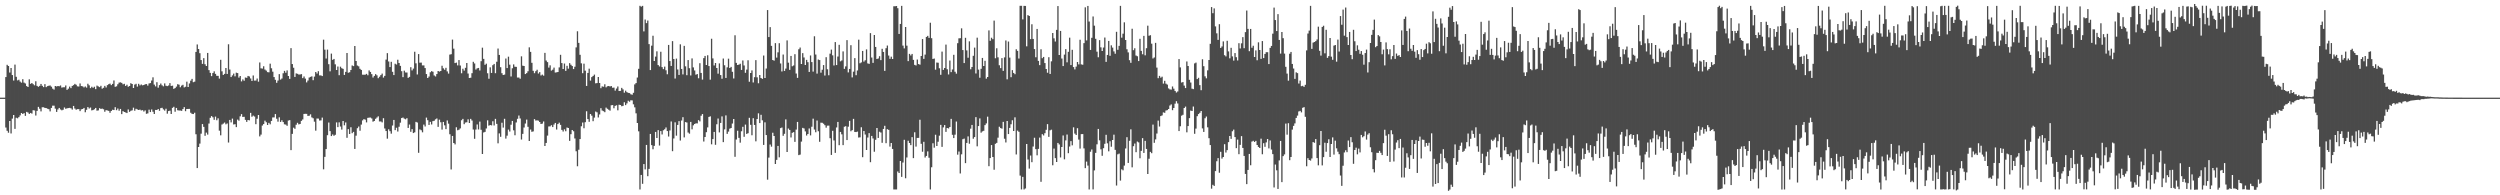 <?xml version="1.0" encoding="UTF-8"?>
<svg xmlns="http://www.w3.org/2000/svg" width="1920" height="150">
  <path d="M0 74.999h1v1.000H0zM1 74.999h1v1.000H1zM2 74.999h1v1.000H2zM3 74.999h1v1.000H3zM4 59.177h1v38.756H4zM5 49.782h1v50.693H5zM6 50.663h1v51.260H6zM7 55.710h1v37.217H7zM8 52.236h1v50.286H8zM9 57.646h1v33.464H9zM10 61.837h1v26.460H10zM11 49.617h1v49.329H11zM12 58.974h1v31.468H12zM13 61.748h1v29.134H13zM14 61.239h1v28.737H14zM15 62.694h1v25.946H15zM16 63.506h1v23.281H16zM17 60.800h1v26.738H17zM18 63.422h1v23.440H18zM19 64.082h1v24.919H19zM20 66.076h1v19.852H20zM21 66.838h1v19.597H21zM22 60.952h1v26.570H22zM23 64.385h1v22.340H23zM24 63.762h1v23.490H24zM25 64.651h1v19.995H25zM26 65.532h1v19.315H26zM27 62.418h1v26.316H27zM28 65.937h1v19.233H28zM29 66.667h1v15.411H29zM30 65.943h1v17.579H30zM31 64.464h1v21.108H31zM32 65.905h1v16.465H32zM33 66.906h1v15.492H33zM34 64.623h1v18.245H34zM35 66.931h1v16.045H35zM36 66.171h1v17.359H36zM37 65.829h1v18.020H37zM38 65.615h1v19.960H38zM39 66.579h1v16.306H39zM40 68.099h1v13.034H40zM41 68.797h1v12.367H41zM42 66.041h1v17.430H42zM43 66.422h1v19.517H43zM44 66.055h1v18.012H44zM45 66.258h1v16.630H45zM46 65.612h1v18.464H46zM47 67.260h1v17.483H47zM48 67.017h1v17.271H48zM49 67.027h1v15.528H49zM50 65.661h1v17.918H50zM51 69.025h1v14.198H51zM52 68.100h1v14.880H52zM53 66.512h1v16.317H53zM54 67.678h1v15.499H54zM55 66.021h1v18.138H55zM56 65.370h1v16.006H56zM57 64.404h1v18.942H57zM58 65.072h1v19.227H58zM59 66.298h1v17.518H59zM60 66.439h1v17.398H60zM61 64.112h1v21.256H61zM62 66.091h1v17.899H62zM63 66.279h1v17.434H63zM64 67.132h1v15.747H64zM65 66.393h1v19.813H65zM66 67.273h1v17.053H66zM67 64.333h1v17.917H67zM68 65.544h1v17.805H68zM69 67.710h1v14.862H69zM70 66.599h1v18.162H70zM71 67.425h1v17.086H71zM72 66.614h1v17.294H72zM73 68.453h1v14.443H73zM74 65.744h1v19.236H74zM75 66.364h1v18.442H75zM76 66.902h1v16.177H76zM77 65.876h1v17.790H77zM78 68.089h1v15.326H78zM79 67.444h1v16.489H79zM80 65.942h1v19.891H80zM81 67.173h1v17.391H81zM82 65.362h1v19.460H82zM83 64.667h1v20.455H83zM84 64.207h1v22.420H84zM85 65.358h1v19.863H85zM86 64.403h1v19.892H86zM87 61.809h1v22.747H87zM88 66.682h1v15.638H88zM89 66.280h1v18.360H89zM90 64.701h1v18.678H90zM91 63.421h1v21.625H91zM92 63.255h1v20.428H92zM93 63.623h1v24.029H93zM94 64.761h1v20.612H94zM95 64.379h1v21.642H95zM96 65.999h1v20.396H96zM97 65.092h1v21.723H97zM98 66.635h1v17.457H98zM99 66.071h1v19.860H99zM100 63.909h1v21.183H100zM101 64.493h1v20.255H101zM102 67.596h1v15.081H102zM103 64.981h1v20.043H103zM104 64.343h1v19.217H104zM105 66.521h1v17.526H105zM106 64.349h1v20.119H106zM107 65.587h1v18.575H107zM108 64.877h1v19.975H108zM109 65.546h1v19.013H109zM110 65.280h1v20.393H110zM111 64.724h1v20.077H111zM112 64.585h1v22.806H112zM113 65.740h1v21.344H113zM114 64.116h1v20.129H114zM115 63.775h1v22.283H115zM116 61.837h1v22.219H116zM117 59.366h1v26.426H117zM118 64.953h1v22.594H118zM119 66.373h1v18.081H119zM120 63.152h1v21.335H120zM121 67.307h1v16.418H121zM122 65.403h1v19.690H122zM123 64.176h1v18.849H123zM124 65.539h1v17.238H124zM125 66.289h1v17.736H125zM126 64.032h1v20.931H126zM127 65.847h1v17.640H127zM128 66.165h1v21.115H128zM129 65.638h1v19.661H129zM130 63.836h1v21.142H130zM131 66.006h1v21.562H131zM132 65.797h1v17.043H132zM133 68.270h1v13.751H133zM134 67.645h1v18.185H134zM135 66.498h1v16.378H135zM136 64.645h1v20.031H136zM137 65.023h1v19.889H137zM138 67.011h1v17.854H138zM139 65.742h1v19.425H139zM140 65.141h1v18.625H140zM141 67.107h1v15.166H141zM142 66.587h1v18.831H142zM143 62.735h1v20.975H143zM144 66.832h1v16.814H144zM145 64.111h1v19.504H145zM146 61.965h1v24.598H146zM147 60.565h1v26.907H147zM148 63.138h1v24.479H148zM149 62.728h1v23.835H149zM150 39.898h1v63.222H150zM151 34.133h1v94.955H151zM152 37.612h1v75.283H152zM153 40.874h1v69.387H153zM154 46.119h1v56.527H154zM155 49.032h1v46.273H155zM156 44.638h1v52.775H156zM157 49.351h1v54.966H157zM158 50.686h1v51.132H158zM159 40.643h1v62.733H159zM160 53.845h1v41.017H160zM161 55.960h1v34.527H161zM162 58.463h1v30.688H162zM163 56.122h1v33.939H163zM164 54.765h1v37.265H164zM165 56.724h1v32.846H165zM166 58.191h1v34.162H166zM167 58.270h1v32.597H167zM168 60.387h1v39.953H168zM169 45.918h1v58.007H169zM170 54.758h1v40.875H170zM171 57.555h1v37.372H171zM172 56.718h1v37.406H172zM173 52.244h1v43.250H173zM174 56.761h1v38.046H174zM175 34.001h1v75.462H175zM176 53.400h1v38.728H176zM177 59.170h1v34.815H177zM178 57.929h1v33.181H178zM179 56.548h1v39.028H179zM180 58.623h1v36.787H180zM181 55.831h1v41.810H181zM182 56.116h1v35.753H182zM183 59.608h1v33.084H183zM184 58.389h1v30.937H184zM185 62.530h1v25.121H185zM186 60.969h1v28.817H186zM187 61.989h1v27.733H187zM188 59.550h1v32.502H188zM189 59.768h1v33.849H189zM190 58.299h1v33.865H190zM191 58.738h1v33.680H191zM192 60.275h1v26.384H192zM193 62.149h1v27.524H193zM194 57.982h1v30.792H194zM195 61.898h1v27.615H195zM196 61.860h1v33.531H196zM197 60.330h1v30.838H197zM198 62.697h1v25.636H198zM199 47.985h1v56.788H199zM200 52.494h1v50.865H200zM201 52.710h1v43.717H201zM202 50.909h1v44.397H202zM203 53.384h1v39.280H203zM204 54.219h1v39.684H204zM205 55.387h1v40.633H205zM206 55.545h1v38.842H206zM207 48.874h1v46.613H207zM208 52.414h1v40.450H208zM209 55.040h1v35.185H209zM210 59.174h1v30.986H210zM211 61.280h1v26.316H211zM212 63.593h1v27.612H212zM213 61.828h1v31.608H213zM214 56.915h1v33.179H214zM215 61.112h1v32.517H215zM216 60.338h1v32.039H216zM217 56.262h1v37.471H217zM218 54.446h1v41.017H218zM219 55.847h1v39.822H219zM220 54.086h1v42.542H220zM221 58.346h1v34.246H221zM222 60.565h1v31.720H222zM223 36.950h1v78.360H223zM224 49.225h1v53.562H224zM225 52.040h1v46.013H225zM226 59.110h1v39.809H226zM227 56.387h1v39.409H227zM228 56.694h1v37.616H228zM229 57.215h1v38.327H229zM230 57.192h1v37.992H230zM231 56.935h1v35.879H231zM232 60.007h1v31.751H232zM233 58.707h1v28.800H233zM234 60.351h1v27.065H234zM235 63.264h1v24.185H235zM236 61.874h1v27.156H236zM237 59.534h1v29.351H237zM238 59.013h1v28.769H238zM239 58.636h1v31.526H239zM240 61.601h1v29.249H240zM241 58.808h1v34.646H241zM242 55.285h1v45.078H242zM243 56.448h1v34.586H243zM244 54.673h1v36.434H244zM245 57.928h1v34.630H245zM246 57.896h1v34.578H246zM247 58.441h1v31.898H247zM248 30.490h1v99.580H248zM249 38.148h1v82.327H249zM250 44.942h1v69.545H250zM251 38.084h1v65.763H251zM252 49.296h1v44.819H252zM253 54.795h1v45.900H253zM254 41.158h1v63.361H254zM255 45.991h1v57.291H255zM256 45.260h1v59.046H256zM257 49.412h1v54.123H257zM258 53.774h1v40.224H258zM259 51.074h1v46.567H259zM260 57.751h1v36.226H260zM261 51.202h1v46.000H261zM262 52.385h1v47.144H262zM263 52.910h1v40.011H263zM264 57.560h1v38.699H264zM265 55.175h1v38.876H265zM266 40.714h1v65.120H266zM267 55.880h1v43.285H267zM268 55.518h1v47.417H268zM269 53.735h1v44.016H269zM270 50.260h1v52.019H270zM271 50.797h1v50.458H271zM272 35.313h1v79.056H272zM273 46.823h1v57.365H273zM274 50.330h1v48.142H274zM275 50.967h1v46.212H275zM276 52.857h1v47.565H276zM277 53.701h1v42.009H277zM278 57.328h1v35.127H278zM279 57.392h1v34.097H279zM280 57.367h1v34.547H280zM281 56.727h1v37.261H281zM282 57.781h1v32.744H282zM283 54.063h1v36.261H283zM284 55.254h1v35.030H284zM285 56.915h1v34.055H285zM286 59.531h1v33.887H286zM287 58.279h1v34.603H287zM288 56.955h1v34.293H288zM289 57.846h1v32.399H289zM290 60.038h1v29.327H290zM291 58.918h1v34.361H291zM292 57.724h1v35.577H292zM293 56.525h1v37.467H293zM294 59.622h1v31.141H294zM295 58.285h1v40.382H295zM296 45.769h1v54.865H296zM297 40.816h1v65.686H297zM298 47.223h1v52.128H298zM299 51.515h1v49.225H299zM300 47.440h1v55.213H300zM301 55.161h1v41.227H301zM302 57.672h1v34.417H302zM303 48.926h1v51.010H303zM304 49.556h1v48.555H304zM305 45.862h1v55.136H305zM306 48.395h1v48.912H306zM307 50.562h1v43.670H307zM308 54.680h1v35.980H308zM309 59.213h1v31.066H309zM310 54.271h1v36.852H310zM311 55.637h1v35.999H311zM312 55.713h1v35.081H312zM313 59.795h1v38.446H313zM314 59.031h1v36.626H314zM315 51.604h1v49.624H315zM316 54.061h1v45.099H316zM317 52.684h1v49.528H317zM318 39.739h1v61.916H318zM319 48.644h1v44.936H319zM320 57.204h1v36.917H320zM321 41.528h1v75.818H321zM322 48.143h1v51.241H322zM323 48.070h1v51.973H323zM324 50.209h1v51.402H324zM325 50.241h1v45.469H325zM326 52.254h1v44.871H326zM327 56.886h1v33.409H327zM328 59.901h1v32.393H328zM329 58.792h1v37.146H329zM330 55.514h1v38.085H330zM331 54.618h1v40.977H331zM332 55.114h1v37.916H332zM333 57.947h1v34.796H333zM334 58.749h1v32.899H334zM335 56.861h1v34.112H335zM336 54.551h1v42.880H336zM337 54.975h1v36.947H337zM338 54.540h1v39.338H338zM339 50.490h1v49.061H339zM340 52.473h1v41.153H340zM341 53.568h1v42.686H341zM342 52.052h1v47.103H342zM343 54.816h1v37.711H343zM344 56.523h1v38.438H344zM345 41.911h1v61.224H345zM346 41.649h1v88.502H346zM347 30.437h1v73.981H347zM348 37.357h1v72.490H348zM349 48.414h1v62.499H349zM350 48.066h1v49.655H350zM351 50.250h1v49.799H351zM352 46.133h1v53.500H352zM353 50.324h1v48.292H353zM354 56.246h1v36.111H354zM355 52.792h1v38.477H355zM356 54.201h1v41.197H356zM357 52.049h1v42.077H357zM358 48.362h1v45.514H358zM359 56.490h1v35.158H359zM360 59.919h1v34.522H360zM361 59.689h1v31.579H361zM362 56.235h1v36.328H362zM363 47.465h1v52.029H363zM364 48.737h1v57.859H364zM365 53.421h1v46.072H365zM366 52.472h1v43.141H366zM367 52.153h1v47.282H367zM368 54.103h1v39.311H368zM369 46.981h1v52.681H369zM370 36.597h1v81.667H370zM371 45.233h1v56.525H371zM372 49.755h1v51.529H372zM373 48.890h1v49.787H373zM374 56.261h1v36.134H374zM375 60.474h1v36.041H375zM376 51.697h1v44.294H376zM377 56.020h1v40.270H377zM378 50.059h1v43.086H378zM379 49.089h1v47.264H379zM380 56.229h1v35.077H380zM381 47.431h1v47.703H381zM382 37.257h1v72.833H382zM383 42.209h1v60.261H383zM384 51.586h1v53.500H384zM385 56.237h1v38.008H385zM386 57.605h1v40.375H386zM387 57.306h1v33.947H387zM388 44.958h1v61.468H388zM389 52.261h1v51.928H389zM390 43.535h1v56.000H390zM391 49.676h1v51.325H391zM392 58.739h1v37.031H392zM393 52.449h1v40.440H393zM394 49.437h1v50.667H394zM395 51.231h1v52.676H395zM396 51.370h1v42.709H396zM397 59.555h1v31.688H397zM398 59.532h1v29.214H398zM399 60.471h1v30.519H399zM400 43.259h1v63.894H400zM401 50.432h1v52.384H401zM402 50.671h1v47.254H402zM403 56.859h1v38.023H403zM404 56.176h1v35.671H404zM405 54.747h1v42.651H405zM406 36.372h1v71.923H406zM407 39.836h1v59.627H407zM408 48.221h1v53.009H408zM409 54.380h1v46.521H409zM410 56.238h1v35.262H410zM411 54.660h1v37.905H411zM412 53.540h1v38.856H412zM413 56.462h1v36.211H413zM414 55.391h1v38.303H414zM415 57.972h1v37.265H415zM416 57.277h1v37.651H416zM417 58.121h1v35.141H417zM418 40.599h1v71.535H418zM419 46.502h1v63.295H419zM420 47.743h1v56.406H420zM421 51.904h1v45.239H421zM422 50.190h1v46.830H422zM423 54.201h1v41.941H423zM424 53.522h1v44.044H424zM425 51.900h1v43.752H425zM426 55.701h1v38.694H426zM427 55.536h1v43.953H427zM428 55.277h1v39.993H428zM429 51.763h1v42.446H429zM430 42.103h1v53.813H430zM431 48.447h1v51.295H431zM432 52.980h1v48.037H432zM433 48.801h1v50.544H433zM434 54.419h1v46.393H434zM435 50.522h1v47.444H435zM436 52.714h1v45.593H436zM437 48.466h1v59.706H437zM438 49.705h1v53.348H438zM439 50.735h1v49.103H439zM440 53.025h1v47.784H440zM441 51.266h1v55.065H441zM442 36.425h1v79.726H442zM443 24.010h1v103.695H443zM444 32.926h1v82.082H444zM445 42.112h1v64.687H445zM446 48.614h1v48.362H446zM447 56.231h1v37.874H447zM448 48.881h1v49.631H448zM449 54.264h1v39.579H449zM450 65.995h1v19.443H450zM451 56.013h1v35.425H451zM452 52.720h1v40.847H452zM453 61.891h1v25.685H453zM454 59.215h1v29.617H454zM455 58.313h1v34.776H455zM456 57.303h1v33.016H456zM457 64.000h1v21.671H457zM458 63.784h1v22.478H458zM459 59.161h1v31.075H459zM460 63.743h1v24.182H460zM461 67.731h1v15.351H461zM462 66.365h1v18.504H462zM463 66.603h1v18.798H463zM464 64.698h1v21.469H464zM465 67.060h1v15.586H465zM466 66.246h1v17.331H466zM467 66.051h1v18.210H467zM468 66.415h1v18.553H468zM469 66.092h1v14.776H469zM470 67.372h1v13.297H470zM471 67.281h1v15.889H471zM472 69.574h1v11.733H472zM473 68.004h1v12.836H473zM474 66.424h1v18.319H474zM475 69.883h1v10.553H475zM476 69.785h1v10.869H476zM477 67.503h1v14.126H477zM478 68.652h1v12.630H478zM479 71.151h1v7.377H479zM480 69.610h1v11.128H480zM481 70.774h1v8.622H481zM482 71.330h1v6.013H482zM483 71.453h1v6.676H483zM484 72.383h1v4.643H484zM485 72.760h1v4.366H485zM486 71.280h1v8.871H486zM487 64.808h1v17.646H487zM488 63.801h1v23.226H488zM489 59.550h1v34.927H489zM490 52.845h1v48.033H490zM491 4.480h1v141.040H491zM492 5.136h1v129.217H492zM493 4.507h1v136.671H493zM494 24.094h1v101.903H494zM495 15.015h1v115.058H495zM496 17.779h1v93.527H496zM497 15.763h1v119.536H497zM498 33.879h1v95.829H498zM499 53.828h1v49.048H499zM500 35.072h1v76.402H500zM501 27.431h1v87.183H501zM502 46.863h1v65.182H502zM503 43.452h1v57.872H503zM504 39.443h1v66.521H504zM505 49.957h1v49.977H505zM506 51.022h1v60.727H506zM507 39.720h1v60.916H507zM508 51.548h1v51.738H508zM509 53.095h1v46.927H509zM510 51.126h1v48.156H510zM511 53.982h1v43.926H511zM512 57.020h1v43.661H512zM513 34.526h1v70.330H513zM514 46.913h1v53.280H514zM515 50.662h1v42.608H515zM516 31.572h1v84.564H516zM517 45.333h1v61.001H517zM518 60.315h1v33.635H518zM519 45.000h1v59.191H519zM520 53.334h1v42.625H520zM521 57.563h1v35.465H521zM522 34.051h1v73.875H522zM523 52.958h1v39.607H523zM524 57.148h1v32.845H524zM525 35.210h1v70.324H525zM526 50.940h1v42.806H526zM527 57.763h1v36.318H527zM528 46.116h1v55.674H528zM529 52.397h1v50.257H529zM530 57.937h1v35.683H530zM531 44.825h1v54.524H531zM532 51.786h1v44.490H532zM533 54.095h1v41.139H533zM534 57.332h1v37.394H534zM535 56.866h1v37.900H535zM536 60.095h1v32.167H536zM537 48.555h1v44.675H537zM538 56.037h1v32.845H538zM539 61.110h1v26.509H539zM540 44.661h1v64.063H540zM541 42.950h1v62.256H541zM542 49.900h1v51.638H542zM543 42.439h1v55.379H543zM544 50.764h1v39.046H544zM545 61.174h1v28.161H545zM546 29.723h1v81.149H546zM547 44.873h1v61.945H547zM548 50.281h1v51.065H548zM549 48.361h1v62.846H549zM550 52.206h1v43.254H550zM551 56.559h1v34.471H551zM552 48.670h1v53.000H552zM553 57.643h1v36.752H553zM554 60.447h1v28.955H554zM555 44.967h1v64.207H555zM556 50.135h1v49.239H556zM557 59.842h1v28.809H557zM558 51.711h1v51.109H558zM559 45.050h1v56.016H559zM560 52.226h1v46.569H560zM561 51.364h1v46.959H561zM562 55.162h1v39.719H562zM563 60.245h1v31.137H563zM564 27.093h1v93.355H564zM565 48.291h1v58.862H565zM566 49.915h1v50.513H566zM567 49.626h1v56.234H567zM568 48.962h1v60.621H568zM569 53.728h1v47.102H569zM570 46.447h1v50.934H570zM571 50.292h1v54.752H571zM572 55.928h1v39.753H572zM573 53.476h1v49.395H573zM574 46.309h1v55.994H574zM575 62.778h1v27.682H575zM576 56.060h1v39.767H576zM577 54.070h1v49.826H577zM578 63.328h1v27.460H578zM579 59.273h1v36.672H579zM580 46.201h1v62.341H580zM581 59.395h1v32.035H581zM582 63.925h1v23.131H582zM583 57.613h1v36.896H583zM584 59.900h1v28.257H584zM585 60.592h1v31.819H585zM586 42.648h1v68.651H586zM587 59.923h1v34.039H587zM588 52.637h1v51.095H588zM589 7.724h1v130.267H589zM590 28.461h1v92.567H590zM591 20.854h1v90.150H591zM592 35.210h1v77.408H592zM593 46.093h1v55.854H593zM594 46.587h1v57.880H594zM595 33.104h1v92.868H595zM596 44.214h1v78.573H596zM597 40.175h1v71.910H597zM598 33.198h1v87.626H598zM599 48.751h1v49.679H599zM600 54.894h1v43.067H600zM601 41.908h1v62.380H601zM602 54.499h1v48.268H602zM603 52.694h1v39.008H603zM604 31.045h1v85.675H604zM605 48.117h1v50.582H605zM606 53.641h1v46.154H606zM607 42.942h1v62.608H607zM608 50.867h1v51.113H608zM609 50.290h1v51.191H609zM610 41.635h1v67.320H610zM611 56.451h1v43.064H611zM612 59.801h1v33.854H612zM613 37.823h1v81.298H613zM614 36.514h1v82.211H614zM615 49.136h1v59.596H615zM616 40.786h1v57.404H616zM617 44.148h1v54.536H617zM618 49.918h1v50.983H618zM619 45.973h1v58.110H619zM620 47.791h1v55.096H620zM621 55.232h1v43.451H621zM622 42.597h1v61.405H622zM623 47.676h1v49.635H623zM624 54.996h1v36.118H624zM625 27.869h1v71.623H625zM626 41.871h1v59.724H626zM627 56.543h1v36.049H627zM628 45.725h1v55.093H628zM629 46.109h1v62.806H629zM630 55.800h1v38.385H630zM631 53.532h1v40.773H631zM632 49.961h1v45.089H632zM633 57.994h1v38.181H633zM634 43.936h1v54.133H634zM635 53.206h1v43.314H635zM636 57.806h1v38.632H636zM637 41.237h1v64.925H637zM638 38.077h1v80.912H638zM639 42.506h1v57.943H639zM640 50.301h1v57.583H640zM641 32.325h1v85.095H641zM642 49.961h1v47.908H642zM643 43.431h1v50.217H643zM644 34.425h1v77.107H644zM645 47.109h1v54.211H645zM646 46.446h1v56.746H646zM647 39.478h1v71.962H647zM648 52.875h1v44.449H648zM649 50.972h1v45.926H649zM650 30.805h1v76.776H650zM651 55.592h1v41.688H651zM652 52.966h1v39.884H652zM653 34.737h1v66.052H653zM654 59.432h1v40.535H654zM655 55.027h1v36.248H655zM656 44.645h1v56.692H656zM657 57.765h1v43.637H657zM658 54.142h1v46.915H658zM659 30.467h1v75.146H659zM660 48.584h1v56.893H660zM661 47.920h1v49.832H661zM662 39.112h1v81.632H662zM663 47.314h1v53.318H663zM664 46.284h1v57.052H664zM665 37.921h1v77.282H665zM666 48.684h1v56.918H666zM667 49.068h1v53.197H667zM668 25.462h1v99.112H668zM669 44.195h1v60.226H669zM670 48.285h1v58.049H670zM671 26.855h1v89.660H671zM672 36.024h1v71.324H672zM673 45.313h1v52.975H673zM674 44.922h1v60.994H674zM675 43.171h1v57.979H675zM676 46.183h1v55.604H676zM677 37.485h1v72.171H677zM678 39.905h1v59.136H678zM679 54.420h1v42.190H679zM680 37.004h1v72.990H680zM681 34.972h1v64.234H681zM682 42.645h1v57.086H682zM683 45.144h1v67.443H683zM684 43.527h1v66.296H684zM685 45.312h1v69.070H685zM686 4.802h1v140.717H686zM687 4.791h1v140.714H687zM688 4.633h1v140.858H688zM689 6.314h1v125.391H689zM690 26.038h1v106.831H690zM691 18.382h1v105.248H691zM692 4.518h1v131.320H692zM693 35.028h1v89.807H693zM694 37.187h1v70.171H694zM695 20.732h1v116.184H695zM696 35.085h1v85.825H696zM697 46.950h1v61.123H697zM698 41.351h1v68.495H698zM699 42.583h1v68.895H699zM700 41.417h1v63.926H700zM701 45.972h1v75.472H701zM702 49.830h1v51.774H702zM703 50.254h1v62.346H703zM704 45.716h1v60.235H704zM705 49.196h1v56.668H705zM706 49.652h1v42.328H706zM707 43.025h1v67.416H707zM708 30.001h1v86.526H708zM709 45.220h1v63.667H709zM710 41.935h1v79.071H710zM711 28.350h1v91.411H711zM712 27.559h1v88.715H712zM713 29.060h1v92.104H713zM714 17.485h1v128.030H714zM715 29.319h1v99.144H715zM716 45.240h1v64.786H716zM717 44.961h1v68.470H717zM718 53.512h1v49.984H718zM719 48.024h1v64.079H719zM720 48.203h1v60.632H720zM721 52.432h1v51.756H721zM722 57.427h1v38.456H722zM723 39.607h1v73.199H723zM724 53.659h1v44.182H724zM725 52.222h1v43.824H725zM726 34.243h1v67.051H726zM727 53.179h1v45.138H727zM728 57.165h1v41.494H728zM729 46.486h1v51.070H729zM730 55.379h1v35.933H730zM731 53.367h1v50.139H731zM732 42.086h1v63.966H732zM733 55.088h1v48.354H733zM734 56.600h1v36.735H734zM735 33.182h1v85.597H735zM736 29.422h1v86.980H736zM737 29.315h1v103.906H737zM738 21.764h1v96.757H738zM739 38.475h1v68.455H739zM740 48.449h1v57.988H740zM741 29.052h1v96.225H741zM742 38.713h1v71.048H742zM743 44.346h1v60.412H743zM744 31.744h1v78.644H744zM745 53.183h1v45.650H745zM746 51.448h1v44.524H746zM747 42.841h1v63.699H747zM748 36.568h1v68.679H748zM749 56.417h1v33.538H749zM750 28.924h1v83.474H750zM751 53.473h1v43.341H751zM752 59.721h1v31.187H752zM753 52.839h1v49.068H753zM754 44.518h1v56.416H754zM755 50.706h1v49.736H755zM756 46.676h1v49.428H756zM757 60.432h1v34.322H757zM758 59.146h1v30.461H758zM759 23.349h1v104.269H759zM760 31.315h1v90.094H760zM761 28.983h1v82.441H761zM762 30.082h1v90.518H762zM763 15.811h1v114.551H763zM764 44.742h1v65.678H764zM765 37.044h1v72.689H765zM766 44.020h1v61.691H766zM767 50.106h1v47.226H767zM768 52.309h1v46.030H768zM769 44.642h1v54.156H769zM770 54.408h1v39.182H770zM771 44.060h1v62.466H771zM772 31.068h1v78.347H772zM773 60.945h1v31.982H773zM774 31.871h1v71.084H774zM775 44.245h1v53.988H775zM776 59.272h1v36.142H776zM777 53.861h1v38.478H777zM778 56.005h1v44.588H778zM779 56.994h1v33.119H779zM780 37.861h1v80.758H780zM781 39.061h1v61.257H781zM782 44.954h1v56.256H782zM783 4.471h1v130.398H783zM784 4.479h1v141.013H784zM785 14.894h1v120.954H785zM786 4.507h1v141.011H786zM787 4.578h1v140.169H787zM788 35.604h1v74.984H788zM789 11.625h1v110.888H789zM790 12.267h1v117.227H790zM791 30.076h1v89.366H791zM792 18.616h1v105.958H792zM793 29.902h1v82.649H793zM794 37.667h1v68.092H794zM795 43.967h1v70.567H795zM796 22.227h1v97.055H796zM797 46.760h1v67.584H797zM798 50.016h1v55.653H798zM799 37.846h1v101.783H799zM800 44.709h1v58.338H800zM801 43.721h1v60.327H801zM802 48.451h1v53.852H802zM803 53.008h1v46.692H803zM804 55.837h1v39.486H804zM805 43.947h1v61.149H805zM806 56.788h1v43.321H806zM807 47.106h1v52.457H807zM808 25.359h1v101.583H808zM809 29.424h1v84.690H809zM810 31.919h1v89.534H810zM811 22.961h1v101.460H811zM812 4.672h1v105.122H812zM813 42.220h1v68.737H813zM814 23.757h1v97.176H814zM815 44.975h1v67.918H815zM816 50.758h1v53.288H816zM817 41.925h1v80.425H817zM818 37.723h1v70.108H818zM819 47.894h1v55.419H819zM820 39.798h1v77.846H820zM821 28.931h1v83.596H821zM822 49.966h1v58.427H822zM823 38.226h1v73.374H823zM824 51.529h1v46.254H824zM825 53.285h1v49.336H825zM826 51.154h1v52.535H826zM827 47.640h1v50.841H827zM828 49.445h1v57.772H828zM829 30.497h1v83.625H829zM830 49.450h1v53.571H830zM831 49.725h1v53.244H831zM832 33.136h1v80.817H832zM833 5.642h1v123.495H833zM834 31.007h1v93.111H834zM835 4.558h1v122.624H835zM836 16.552h1v128.972H836zM837 38.374h1v78.153H837zM838 29.055h1v85.715H838zM839 12.629h1v132.806H839zM840 19.699h1v111.170H840zM841 29.816h1v87.580H841zM842 39.662h1v71.193H842zM843 44.003h1v55.022H843zM844 30.798h1v76.990H844zM845 36.346h1v78.359H845zM846 39.151h1v80.523H846zM847 36.516h1v77.310H847zM848 28.847h1v81.567H848zM849 47.504h1v56.017H849zM850 42.199h1v67.862H850zM851 31.459h1v84.759H851zM852 42.846h1v65.630H852zM853 34.825h1v77.868H853zM854 36.534h1v70.974H854zM855 39.480h1v63.927H855zM856 41.293h1v73.789H856zM857 24.445h1v118.032H857zM858 38.232h1v80.293H858zM859 35.203h1v82.772H859zM860 4.492h1v134.195H860zM861 28.942h1v101.127H861zM862 25.882h1v104.945H862zM863 17.163h1v110.036H863zM864 30.730h1v83.287H864zM865 37.812h1v67.574H865zM866 40.247h1v84.897H866zM867 46.216h1v61.933H867zM868 48.242h1v51.109H868zM869 22.052h1v106.452H869zM870 38.531h1v73.766H870zM871 37.091h1v73.124H871zM872 42.637h1v74.266H872zM873 43.201h1v65.473H873zM874 46.914h1v62.427H874zM875 29.800h1v91.768H875zM876 39.046h1v76.817H876zM877 41.675h1v64.428H877zM878 27.527h1v89.914H878zM879 42.476h1v65.692H879zM880 37.014h1v77.370H880zM881 19.688h1v113.950H881zM882 27.452h1v94.465H882zM883 27.048h1v89.594H883zM884 33.538h1v84.105H884zM885 44.894h1v50.777H885zM886 44.147h1v65.541H886zM887 32.909h1v74.165H887zM888 51.934h1v50.640H888zM889 60.063h1v32.575H889zM890 58.253h1v38.914H890zM891 59.668h1v29.486H891zM892 58.902h1v29.701H892zM893 64.223h1v22.102H893zM894 62.068h1v24.558H894zM895 64.257h1v20.650H895zM896 64.969h1v19.595H896zM897 67.871h1v15.835H897zM898 68.679h1v12.394H898zM899 68.794h1v11.364H899zM900 66.398h1v18.212H900zM901 68.075h1v14.845H901zM902 69.815h1v9.777H902zM903 71.059h1v6.652H903zM904 70.220h1v9.255H904zM905 45.356h1v55.313H905zM906 51.775h1v45.217H906zM907 63.374h1v25.454H907zM908 63.024h1v25.156H908zM909 65.760h1v17.167H909zM910 67.655h1v14.210H910zM911 47.202h1v54.431H911zM912 50.712h1v46.088H912zM913 61.268h1v29.447H913zM914 63.398h1v21.518H914zM915 68.113h1v17.160H915zM916 68.450h1v13.361H916zM917 48.668h1v54.079H917zM918 48.083h1v50.679H918zM919 60.720h1v28.529H919zM920 59.766h1v27.843H920zM921 65.389h1v21.232H921zM922 69.287h1v15.951H922zM923 45.501h1v53.112H923zM924 50.861h1v50.467H924zM925 58.640h1v32.182H925zM926 60.166h1v29.334H926zM927 54.009h1v43.772H927zM928 46.091h1v60.036H928zM929 33.661h1v77.775H929zM930 5.425h1v139.471H930zM931 10.154h1v131.759H931zM932 6.438h1v136.341H932zM933 20.267h1v111.137H933zM934 25.578h1v98.283H934zM935 30.628h1v90.837H935zM936 18.576h1v114.059H936zM937 36.793h1v79.788H937zM938 35.708h1v86.098H938zM939 31.781h1v88.784H939zM940 42.404h1v68.318H940zM941 43.303h1v73.819H941zM942 31.316h1v83.978H942zM943 39.465h1v69.683H943zM944 44.785h1v59.679H944zM945 36.712h1v69.951H945zM946 43.319h1v57.490H946zM947 46.547h1v52.971H947zM948 40.737h1v64.517H948zM949 43.933h1v69.859H949zM950 46.418h1v60.809H950zM951 33.165h1v85.278H951zM952 37.209h1v74.061H952zM953 33.296h1v71.232H953zM954 28.531h1v85.098H954zM955 37.014h1v82.756H955zM956 24.681h1v108.879H956zM957 8.105h1v133.313H957zM958 22.188h1v108.317H958zM959 39.310h1v78.912H959zM960 22.216h1v104.715H960zM961 36.650h1v72.111H961zM962 35.139h1v73.000H962zM963 43.786h1v65.253H963zM964 38.725h1v69.455H964zM965 46.279h1v65.065H965zM966 32.536h1v80.298H966zM967 38.397h1v75.286H967zM968 45.209h1v61.278H968zM969 31.550h1v86.924H969zM970 44.596h1v65.387H970zM971 41.409h1v71.309H971zM972 40.086h1v69.283H972zM973 40.079h1v66.676H973zM974 49.211h1v64.740H974zM975 36.761h1v71.124H975zM976 35.253h1v79.602H976zM977 25.855h1v92.515H977zM978 5.839h1v138.132H978zM979 15.398h1v110.989H979zM980 23.864h1v106.956H980zM981 10.837h1v134.255H981zM982 30.649h1v92.537H982zM983 41.146h1v67.074H983zM984 24.596h1v115.257H984zM985 29.356h1v90.555H985zM986 41.143h1v77.427H986zM987 51.287h1v43.648H987zM988 56.526h1v46.895H988zM989 61.973h1v32.649H989zM990 41.292h1v81.737H990zM991 39.862h1v80.698H991zM992 49.104h1v50.440H992zM993 52.615h1v44.048H993zM994 60.554h1v34.236H994zM995 55.557h1v35.007H995zM996 56.179h1v32.613H996zM997 64.142h1v21.457H997zM998 61.885h1v23.258H998zM999 66.211h1v20.110H999zM1000 65.897h1v16.907H1000zM1001 66.716h1v15.551H1001zM1002 65.144h1v24.541H1002zM1003 38.716h1v88.990H1003zM1004 25.747h1v95.774H1004zM1005 23.487h1v99.416H1005zM1006 4.506h1v118.837H1006zM1007 37.541h1v84.175H1007zM1008 32.725h1v76.384H1008zM1009 32.261h1v77.407H1009zM1010 31.571h1v75.244H1010zM1011 30.320h1v91.091H1011zM1012 20.481h1v106.492H1012zM1013 39.007h1v72.521H1013zM1014 42.705h1v57.890H1014zM1015 20.676h1v106.329H1015zM1016 19.742h1v100.955H1016zM1017 40.944h1v68.670H1017zM1018 22.894h1v93.655H1018zM1019 44.446h1v65.429H1019zM1020 43.091h1v63.845H1020zM1021 29.166h1v91.385H1021zM1022 43.520h1v67.049H1022zM1023 45.931h1v59.604H1023zM1024 34.998h1v83.742H1024zM1025 34.560h1v73.452H1025zM1026 47.341h1v66.570H1026zM1027 30.405h1v86.098H1027zM1028 39.595h1v78.837H1028zM1029 12.356h1v122.433H1029zM1030 18.972h1v123.754H1030zM1031 7.371h1v119.911H1031zM1032 27.404h1v89.684H1032zM1033 5.773h1v109.616H1033zM1034 28.530h1v88.366H1034zM1035 34.551h1v73.365H1035zM1036 24.545h1v88.409H1036zM1037 42.224h1v63.116H1037zM1038 45.454h1v63.806H1038zM1039 22.908h1v102.907H1039zM1040 31.691h1v83.505H1040zM1041 39.232h1v74.192H1041zM1042 34.799h1v83.723H1042zM1043 38.174h1v75.931H1043zM1044 41.321h1v75.742H1044zM1045 39.197h1v64.446H1045zM1046 42.039h1v63.442H1046zM1047 49.683h1v54.921H1047zM1048 40.778h1v60.201H1048zM1049 38.093h1v69.141H1049zM1050 55.656h1v47.737H1050zM1051 47.793h1v54.484H1051zM1052 33.013h1v80.091H1052zM1053 26.790h1v90.087H1053zM1054 22.945h1v106.926H1054zM1055 15.042h1v117.379H1055zM1056 36.245h1v86.768H1056zM1057 35.320h1v82.038H1057zM1058 26.933h1v90.539H1058zM1059 27.919h1v87.963H1059zM1060 32.231h1v85.097H1060zM1061 41.695h1v77.414H1061zM1062 38.082h1v71.827H1062zM1063 50.233h1v49.406H1063zM1064 32.576h1v71.625H1064zM1065 37.715h1v82.061H1065zM1066 41.742h1v61.323H1066zM1067 37.834h1v86.465H1067zM1068 45.583h1v54.477H1068zM1069 43.112h1v59.980H1069zM1070 34.584h1v89.417H1070zM1071 45.192h1v69.678H1071zM1072 41.090h1v68.360H1072zM1073 42.886h1v64.803H1073zM1074 42.346h1v71.423H1074zM1075 43.758h1v62.938H1075zM1076 23.322h1v112.947H1076zM1077 34.495h1v78.798H1077zM1078 14.558h1v121.727H1078zM1079 12.738h1v116.069H1079zM1080 23.803h1v93.921H1080zM1081 39.318h1v81.588H1081zM1082 21.911h1v107.813H1082zM1083 37.416h1v81.761H1083zM1084 39.008h1v68.459H1084zM1085 34.542h1v87.486H1085zM1086 39.692h1v70.912H1086zM1087 44.368h1v63.289H1087zM1088 38.511h1v94.327H1088zM1089 41.647h1v66.632H1089zM1090 45.885h1v59.043H1090zM1091 37.670h1v84.023H1091zM1092 43.807h1v63.404H1092zM1093 38.492h1v68.903H1093zM1094 37.592h1v75.081H1094zM1095 33.517h1v76.295H1095zM1096 41.027h1v70.901H1096zM1097 32.419h1v77.254H1097zM1098 33.206h1v83.024H1098zM1099 41.269h1v61.149H1099zM1100 8.779h1v134.539H1100zM1101 32.322h1v89.618H1101zM1102 14.463h1v126.852H1102zM1103 18.318h1v107.715H1103zM1104 21.162h1v119.411H1104zM1105 39.308h1v85.773H1105zM1106 14.155h1v103.916H1106zM1107 18.046h1v111.800H1107zM1108 35.149h1v79.418H1108zM1109 21.257h1v100.192H1109zM1110 40.979h1v83.180H1110zM1111 28.408h1v97.004H1111zM1112 12.894h1v133.628H1112zM1113 5.885h1v139.670H1113zM1114 7.455h1v134.365H1114zM1115 4.647h1v138.883H1115zM1116 16.915h1v104.533H1116zM1117 28.203h1v82.694H1117zM1118 16.444h1v110.164H1118zM1119 18.727h1v105.499H1119zM1120 31.226h1v83.961H1120zM1121 34.228h1v77.725H1121zM1122 39.983h1v69.517H1122zM1123 33.586h1v83.102H1123zM1124 49.470h1v66.358H1124zM1125 26.089h1v88.047H1125zM1126 49.699h1v59.474H1126zM1127 47.700h1v54.845H1127zM1128 43.224h1v69.195H1128zM1129 49.287h1v57.311H1129zM1130 46.068h1v54.201H1130zM1131 43.639h1v59.218H1131zM1132 46.079h1v59.713H1132zM1133 41.916h1v55.880H1133zM1134 38.309h1v74.019H1134zM1135 45.883h1v70.639H1135zM1136 43.040h1v59.700H1136zM1137 16.737h1v108.439H1137zM1138 34.283h1v83.795H1138zM1139 26.152h1v108.284H1139zM1140 24.855h1v107.695H1140zM1141 38.176h1v81.962H1141zM1142 31.058h1v85.545H1142zM1143 15.882h1v110.869H1143zM1144 42.156h1v72.615H1144zM1145 37.503h1v69.766H1145zM1146 42.192h1v66.163H1146zM1147 45.606h1v61.592H1147zM1148 42.697h1v62.906H1148zM1149 29.067h1v84.140H1149zM1150 42.622h1v65.814H1150zM1151 44.705h1v58.390H1151zM1152 36.425h1v84.396H1152zM1153 46.129h1v76.786H1153zM1154 46.666h1v58.665H1154zM1155 31.548h1v83.962H1155zM1156 44.003h1v68.860H1156zM1157 40.216h1v78.125H1157zM1158 32.798h1v85.680H1158zM1159 39.880h1v80.056H1159zM1160 32.893h1v84.381H1160zM1161 5.453h1v139.117H1161zM1162 20.319h1v99.980H1162zM1163 20.806h1v122.488H1163zM1164 23.654h1v91.773H1164zM1165 39.304h1v82.656H1165zM1166 35.167h1v79.796H1166zM1167 26.217h1v112.370H1167zM1168 39.868h1v84.798H1168zM1169 38.906h1v62.845H1169zM1170 55.637h1v39.945H1170zM1171 58.358h1v37.788H1171zM1172 55.523h1v36.970H1172zM1173 31.499h1v86.040H1173zM1174 47.944h1v58.000H1174zM1175 53.103h1v43.230H1175zM1176 53.975h1v41.680H1176zM1177 36.913h1v87.748H1177zM1178 38.358h1v71.574H1178zM1179 53.343h1v43.141H1179zM1180 52.846h1v48.717H1180zM1181 28.629h1v97.263H1181zM1182 36.692h1v78.433H1182zM1183 48.834h1v54.730H1183zM1184 53.876h1v47.674H1184zM1185 39.231h1v76.103H1185zM1186 37.473h1v78.344H1186zM1187 32.559h1v82.494H1187zM1188 23.252h1v99.415H1188zM1189 17.580h1v119.888H1189zM1190 35.091h1v90.228H1190zM1191 30.060h1v87.154H1191zM1192 29.837h1v85.862H1192zM1193 36.637h1v73.567H1193zM1194 22.453h1v109.044H1194zM1195 27.224h1v103.966H1195zM1196 32.236h1v82.045H1196zM1197 33.828h1v84.867H1197zM1198 26.394h1v97.243H1198zM1199 31.129h1v81.072H1199zM1200 28.661h1v87.558H1200zM1201 35.985h1v93.105H1201zM1202 44.629h1v69.308H1202zM1203 37.918h1v68.545H1203zM1204 24.421h1v103.280H1204zM1205 37.251h1v75.361H1205zM1206 32.329h1v81.331H1206zM1207 21.434h1v110.231H1207zM1208 41.480h1v62.432H1208zM1209 50.795h1v67.010H1209zM1210 24.588h1v109.435H1210zM1211 31.844h1v95.381H1211zM1212 7.077h1v126.251H1212zM1213 7.714h1v128.061H1213zM1214 30.954h1v91.596H1214zM1215 28.687h1v85.336H1215zM1216 17.910h1v104.081H1216zM1217 34.280h1v83.940H1217zM1218 33.707h1v76.330H1218zM1219 37.874h1v77.482H1219zM1220 38.541h1v78.696H1220zM1221 38.148h1v73.321H1221zM1222 28.164h1v92.565H1222zM1223 25.253h1v98.065H1223zM1224 43.392h1v68.896H1224zM1225 39.116h1v79.041H1225zM1226 50.176h1v58.165H1226zM1227 49.626h1v52.876H1227zM1228 45.958h1v75.436H1228zM1229 47.047h1v55.547H1229zM1230 52.123h1v45.113H1230zM1231 46.841h1v73.639H1231zM1232 47.905h1v57.096H1232zM1233 46.467h1v52.130H1233zM1234 26.347h1v87.742H1234zM1235 30.126h1v89.888H1235zM1236 20.186h1v119.540H1236zM1237 29.242h1v104.749H1237zM1238 18.221h1v112.147H1238zM1239 27.406h1v89.145H1239zM1240 5.476h1v123.920H1240zM1241 22.961h1v120.183H1241zM1242 27.752h1v91.276H1242zM1243 36.063h1v88.282H1243zM1244 43.665h1v59.700H1244zM1245 49.252h1v52.096H1245zM1246 37.761h1v80.446H1246zM1247 41.663h1v70.373H1247zM1248 38.158h1v66.596H1248zM1249 35.747h1v63.610H1249zM1250 44.170h1v68.051H1250zM1251 48.990h1v54.860H1251zM1252 46.452h1v56.501H1252zM1253 36.924h1v69.683H1253zM1254 42.031h1v61.635H1254zM1255 42.812h1v68.366H1255zM1256 47.549h1v65.480H1256zM1257 44.889h1v58.234H1257zM1258 19.265h1v88.541H1258zM1259 31.719h1v87.725H1259zM1260 34.656h1v95.236H1260zM1261 23.261h1v101.360H1261zM1262 11.559h1v126.372H1262zM1263 33.268h1v85.328H1263zM1264 39.543h1v77.039H1264zM1265 29.686h1v79.771H1265zM1266 33.196h1v87.780H1266zM1267 41.948h1v65.092H1267zM1268 33.091h1v76.237H1268zM1269 45.216h1v61.029H1269zM1270 48.810h1v51.518H1270zM1271 34.576h1v84.235H1271zM1272 47.387h1v56.083H1272zM1273 47.741h1v59.256H1273zM1274 37.314h1v67.433H1274zM1275 39.533h1v74.054H1275zM1276 43.738h1v65.224H1276zM1277 40.507h1v75.088H1277zM1278 44.207h1v55.763H1278zM1279 40.271h1v64.743H1279zM1280 39.103h1v75.385H1280zM1281 38.345h1v62.538H1281zM1282 51.575h1v54.390H1282zM1283 39.485h1v77.921H1283zM1284 34.282h1v93.708H1284zM1285 18.047h1v116.285H1285zM1286 17.661h1v113.944H1286zM1287 26.488h1v97.499H1287zM1288 34.036h1v83.432H1288zM1289 20.397h1v115.222H1289zM1290 15.668h1v107.447H1290zM1291 28.719h1v88.811H1291zM1292 35.168h1v73.569H1292zM1293 25.841h1v93.084H1293zM1294 17.410h1v98.993H1294zM1295 24.577h1v109.510H1295zM1296 34.114h1v87.852H1296zM1297 29.482h1v93.747H1297zM1298 25.191h1v100.189H1298zM1299 37.743h1v76.971H1299zM1300 47.970h1v64.711H1300zM1301 51.258h1v50.875H1301zM1302 48.758h1v59.043H1302zM1303 37.968h1v63.167H1303zM1304 54.705h1v42.281H1304zM1305 46.648h1v57.469H1305zM1306 47.324h1v52.375H1306zM1307 54.907h1v42.890H1307zM1308 46.103h1v56.558H1308zM1309 51.259h1v47.841H1309zM1310 47.687h1v53.351H1310zM1311 54.057h1v42.044H1311zM1312 52.991h1v44.734H1312zM1313 51.502h1v49.161H1313zM1314 47.727h1v52.081H1314zM1315 50.013h1v49.164H1315zM1316 49.197h1v51.635H1316zM1317 42.278h1v65.759H1317zM1318 24.019h1v95.568H1318zM1319 5.419h1v140.324H1319zM1320 4.424h1v141.019H1320zM1321 6.306h1v138.890H1321zM1322 5.296h1v139.389H1322zM1323 15.848h1v120.087H1323zM1324 22.029h1v119.592H1324zM1325 25.626h1v103.113H1325zM1326 6.622h1v127.238H1326zM1327 29.481h1v98.255H1327zM1328 33.386h1v100.266H1328zM1329 13.853h1v128.278H1329zM1330 23.763h1v99.219H1330zM1331 31.113h1v95.214H1331zM1332 23.760h1v103.747H1332zM1333 25.382h1v101.376H1333zM1334 23.597h1v90.905H1334zM1335 18.012h1v117.096H1335zM1336 29.070h1v85.206H1336zM1337 30.843h1v81.685H1337zM1338 31.504h1v96.814H1338zM1339 37.938h1v74.309H1339zM1340 42.755h1v71.704H1340zM1341 33.427h1v86.085H1341zM1342 33.258h1v82.720H1342zM1343 38.125h1v70.194H1343zM1344 4.493h1v134.475H1344zM1345 7.541h1v122.222H1345zM1346 19.491h1v118.115H1346zM1347 11.593h1v120.878H1347zM1348 26.866h1v102.635H1348zM1349 29.307h1v89.867H1349zM1350 24.929h1v119.800H1350zM1351 26.850h1v97.015H1351zM1352 16.911h1v113.825H1352zM1353 28.158h1v101.728H1353zM1354 35.566h1v79.459H1354zM1355 39.068h1v84.087H1355zM1356 16.675h1v119.421H1356zM1357 19.208h1v104.100H1357zM1358 28.687h1v87.165H1358zM1359 21.607h1v103.722H1359zM1360 36.513h1v89.934H1360zM1361 38.476h1v82.913H1361zM1362 22.283h1v96.528H1362zM1363 28.224h1v92.132H1363zM1364 24.514h1v97.328H1364zM1365 20.297h1v109.933H1365zM1366 34.958h1v79.881H1366zM1367 19.950h1v103.870H1367zM1368 5.484h1v140.077H1368zM1369 8.534h1v119.013H1369zM1370 4.578h1v140.939H1370zM1371 17.881h1v99.710H1371zM1372 34.930h1v83.492H1372zM1373 37.702h1v75.524H1373zM1374 22.497h1v115.391H1374zM1375 34.962h1v85.513H1375zM1376 24.954h1v103.953H1376zM1377 48.820h1v59.055H1377zM1378 50.107h1v57.840H1378zM1379 53.554h1v42.556H1379zM1380 21.557h1v118.623H1380zM1381 34.386h1v82.462H1381zM1382 43.718h1v62.832H1382zM1383 43.351h1v62.374H1383zM1384 49.118h1v46.717H1384zM1385 42.837h1v50.914H1385zM1386 57.699h1v43.957H1386zM1387 41.730h1v70.192H1387zM1388 45.328h1v66.130H1388zM1389 54.704h1v39.577H1389zM1390 54.308h1v36.077H1390zM1391 59.869h1v33.887H1391zM1392 49.022h1v54.200H1392zM1393 26.199h1v101.013H1393zM1394 20.245h1v104.110H1394zM1395 26.670h1v111.777H1395zM1396 4.535h1v130.157H1396zM1397 19.728h1v110.516H1397zM1398 21.685h1v99.106H1398zM1399 8.093h1v128.942H1399zM1400 25.973h1v98.121H1400zM1401 22.885h1v107.528H1401zM1402 26.906h1v88.479H1402zM1403 39.345h1v67.566H1403zM1404 5.099h1v107.897H1404zM1405 14.976h1v112.824H1405zM1406 32.618h1v88.802H1406zM1407 24.518h1v103.218H1407zM1408 26.477h1v104.251H1408zM1409 33.277h1v96.726H1409zM1410 33.017h1v85.161H1410zM1411 18.428h1v105.633H1411zM1412 23.231h1v104.762H1412zM1413 23.454h1v96.951H1413zM1414 22.769h1v116.443H1414zM1415 16.273h1v103.513H1415zM1416 33.594h1v95.754H1416zM1417 10.116h1v135.344H1417zM1418 22.701h1v115.470H1418zM1419 9.567h1v129.570H1419zM1420 19.153h1v119.084H1420zM1421 14.736h1v116.040H1421zM1422 16.475h1v120.982H1422zM1423 22.595h1v99.596H1423zM1424 20.069h1v105.982H1424zM1425 16.433h1v112.722H1425zM1426 27.541h1v93.219H1426zM1427 29.336h1v93.438H1427zM1428 33.217h1v81.747H1428zM1429 7.733h1v130.510H1429zM1430 32.743h1v96.746H1430zM1431 26.889h1v94.882H1431zM1432 21.659h1v98.118H1432zM1433 20.073h1v96.896H1433zM1434 40.069h1v93.126H1434zM1435 15.952h1v108.335H1435zM1436 37.234h1v82.338H1436zM1437 27.072h1v82.815H1437zM1438 25.927h1v96.441H1438zM1439 34.521h1v75.101H1439zM1440 41.003h1v66.757H1440zM1441 24.750h1v105.016H1441zM1442 25.372h1v101.552H1442zM1443 11.237h1v128.952H1443zM1444 25.675h1v119.867H1444zM1445 28.142h1v92.010H1445zM1446 18.277h1v105.643H1446zM1447 4.453h1v131.091H1447zM1448 14.740h1v123.764H1448zM1449 28.165h1v90.560H1449zM1450 22.782h1v100.376H1450zM1451 25.005h1v95.975H1451zM1452 35.124h1v75.432H1452zM1453 32.959h1v89.510H1453zM1454 20.026h1v111.047H1454zM1455 25.459h1v99.407H1455zM1456 34.351h1v83.781H1456zM1457 18.712h1v107.597H1457zM1458 36.413h1v75.256H1458zM1459 30.989h1v89.006H1459zM1460 27.224h1v90.741H1460zM1461 27.252h1v99.403H1461zM1462 31.129h1v85.163H1462zM1463 26.247h1v107.790H1463zM1464 38.479h1v78.535H1464zM1465 16.475h1v99.585H1465zM1466 11.760h1v117.967H1466zM1467 16.277h1v123.613H1467zM1468 4.645h1v134.140H1468zM1469 5.633h1v134.298H1469zM1470 27.387h1v97.732H1470zM1471 34.675h1v93.962H1471zM1472 4.773h1v140.639H1472zM1473 32.235h1v88.939H1473zM1474 35.705h1v80.333H1474zM1475 26.855h1v103.522H1475zM1476 24.927h1v94.262H1476zM1477 31.485h1v78.313H1477zM1478 10.324h1v132.584H1478zM1479 4.692h1v133.857H1479zM1480 20.784h1v110.063H1480zM1481 16.605h1v111.497H1481zM1482 31.503h1v97.288H1482zM1483 26.252h1v92.816H1483zM1484 8.925h1v129.948H1484zM1485 22.083h1v96.741H1485zM1486 17.784h1v127.653H1486zM1487 11.446h1v120.941H1487zM1488 24.125h1v113.332H1488zM1489 27.628h1v99.537H1489zM1490 4.803h1v140.692H1490zM1491 4.479h1v141.030H1491zM1492 11.564h1v133.749H1492zM1493 4.506h1v141.022H1493zM1494 11.490h1v133.950H1494zM1495 26.395h1v105.560H1495zM1496 4.464h1v141.052H1496zM1497 23.811h1v121.424H1497zM1498 13.308h1v117.215H1498zM1499 12.935h1v121.511H1499zM1500 17.660h1v127.800H1500zM1501 15.232h1v116.190H1501zM1502 5.258h1v140.972H1502zM1503 4.376h1v141.190H1503zM1504 7.095h1v133.455H1504zM1505 15.150h1v114.009H1505zM1506 16.129h1v107.598H1506zM1507 28.459h1v100.984H1507zM1508 24.258h1v107.639H1508zM1509 19.600h1v118.861H1509zM1510 15.748h1v116.670H1510zM1511 33.821h1v84.238H1511zM1512 30.419h1v83.074H1512zM1513 29.712h1v83.759H1513zM1514 29.596h1v91.189H1514zM1515 34.545h1v81.776H1515zM1516 34.904h1v83.818H1516zM1517 27.586h1v90.250H1517zM1518 43.629h1v75.466H1518zM1519 42.853h1v67.153H1519zM1520 37.255h1v79.902H1520zM1521 37.513h1v74.396H1521zM1522 34.772h1v83.942H1522zM1523 29.440h1v90.819H1523zM1524 35.104h1v88.479H1524zM1525 27.916h1v88.514H1525zM1526 4.713h1v122.750H1526zM1527 14.957h1v121.961H1527zM1528 18.122h1v118.148H1528zM1529 13.431h1v123.962H1529zM1530 18.958h1v115.923H1530zM1531 32.029h1v93.101H1531zM1532 35.178h1v78.057H1532zM1533 4.489h1v138.228H1533zM1534 24.093h1v113.006H1534zM1535 35.062h1v90.178H1535zM1536 31.067h1v82.725H1536zM1537 25.842h1v91.613H1537zM1538 27.244h1v87.013H1538zM1539 15.102h1v130.273H1539zM1540 33.789h1v88.833H1540zM1541 24.413h1v93.542H1541zM1542 36.204h1v82.322H1542zM1543 40.381h1v93.622H1543zM1544 35.752h1v83.335H1544zM1545 7.858h1v122.848H1545zM1546 32.471h1v91.110H1546zM1547 28.245h1v99.262H1547zM1548 13.838h1v107.157H1548zM1549 17.142h1v103.036H1549zM1550 32.752h1v84.874H1550zM1551 4.475h1v139.679H1551zM1552 17.005h1v109.552H1552zM1553 16.978h1v128.529H1553zM1554 23.185h1v105.166H1554zM1555 36.155h1v71.000H1555zM1556 28.364h1v87.535H1556zM1557 20.244h1v122.274H1557zM1558 39.428h1v76.207H1558zM1559 42.139h1v66.742H1559zM1560 51.788h1v46.216H1560zM1561 56.301h1v40.262H1561zM1562 54.494h1v42.958H1562zM1563 19.833h1v110.611H1563zM1564 30.782h1v106.553H1564zM1565 39.446h1v66.990H1565zM1566 44.544h1v60.119H1566zM1567 28.839h1v110.973H1567zM1568 48.438h1v55.317H1568zM1569 40.070h1v69.378H1569zM1570 44.522h1v61.635H1570zM1571 30.777h1v95.524H1571zM1572 36.334h1v79.201H1572zM1573 42.900h1v65.409H1573zM1574 49.576h1v44.989H1574zM1575 20.993h1v99.626H1575zM1576 19.220h1v106.435H1576zM1577 9.572h1v126.301H1577zM1578 4.470h1v140.973H1578zM1579 17.890h1v106.537H1579zM1580 26.158h1v105.823H1580zM1581 4.536h1v140.970H1581zM1582 21.740h1v115.605H1582zM1583 34.115h1v99.104H1583zM1584 10.265h1v121.279H1584zM1585 22.233h1v106.102H1585zM1586 21.227h1v97.929H1586zM1587 5.121h1v136.006H1587zM1588 19.802h1v115.476H1588zM1589 15.901h1v115.187H1589zM1590 23.039h1v98.278H1590zM1591 26.217h1v102.864H1591zM1592 36.742h1v78.456H1592zM1593 19.407h1v106.709H1593zM1594 19.328h1v121.869H1594zM1595 23.163h1v102.583H1595zM1596 21.428h1v115.943H1596zM1597 4.896h1v135.699H1597zM1598 30.676h1v88.136H1598zM1599 27.011h1v93.571H1599zM1600 13.309h1v132.112H1600zM1601 14.067h1v126.304H1601zM1602 13.866h1v131.588H1602zM1603 6.965h1v132.570H1603zM1604 17.527h1v112.667H1604zM1605 15.143h1v113.601H1605zM1606 32.943h1v87.641H1606zM1607 22.511h1v109.076H1607zM1608 22.557h1v119.798H1608zM1609 34.136h1v83.599H1609zM1610 25.265h1v95.823H1610zM1611 28.352h1v93.214H1611zM1612 29.258h1v103.747H1612zM1613 17.849h1v109.162H1613zM1614 34.335h1v75.321H1614zM1615 26.226h1v103.140H1615zM1616 28.600h1v90.695H1616zM1617 41.146h1v71.970H1617zM1618 25.949h1v98.622H1618zM1619 38.820h1v85.358H1619zM1620 42.709h1v78.175H1620zM1621 37.353h1v80.042H1621zM1622 45.454h1v64.017H1622zM1623 40.458h1v69.693H1623zM1624 16.488h1v128.934H1624zM1625 28.186h1v106.610H1625zM1626 9.543h1v135.486H1626zM1627 10.031h1v123.212H1627zM1628 20.163h1v116.790H1628zM1629 22.225h1v107.355H1629zM1630 13.184h1v121.225H1630zM1631 20.555h1v115.121H1631zM1632 21.589h1v111.811H1632zM1633 24.199h1v107.333H1633zM1634 29.687h1v89.636H1634zM1635 33.977h1v87.280H1635zM1636 13.163h1v126.329H1636zM1637 4.962h1v139.299H1637zM1638 4.698h1v139.236H1638zM1639 4.432h1v135.669H1639zM1640 24.818h1v117.056H1640zM1641 18.758h1v115.590H1641zM1642 4.483h1v138.926H1642zM1643 10.769h1v124.612H1643zM1644 21.842h1v102.244H1644zM1645 22.637h1v107.407H1645zM1646 25.290h1v101.651H1646zM1647 23.768h1v90.448H1647zM1648 7.035h1v137.800H1648zM1649 19.363h1v119.267H1649zM1650 15.033h1v117.487H1650zM1651 11.282h1v134.153H1651zM1652 6.171h1v128.215H1652zM1653 17.220h1v101.181H1653zM1654 4.991h1v135.957H1654zM1655 23.729h1v114.119H1655zM1656 6.162h1v125.735H1656zM1657 15.962h1v116.449H1657zM1658 28.229h1v96.465H1658zM1659 35.861h1v79.906H1659zM1660 10.240h1v133.500H1660zM1661 9.576h1v127.455H1661zM1662 7.256h1v118.508H1662zM1663 21.781h1v118.467H1663zM1664 23.110h1v111.435H1664zM1665 24.160h1v111.887H1665zM1666 24.822h1v105.854H1666zM1667 8.190h1v136.239H1667zM1668 17.693h1v112.737H1668zM1669 23.822h1v120.389H1669zM1670 12.901h1v132.144H1670zM1671 22.650h1v116.000H1671zM1672 20.567h1v122.757H1672zM1673 5.343h1v139.982H1673zM1674 13.397h1v111.995H1674zM1675 12.490h1v122.833H1675zM1676 4.504h1v135.205H1676zM1677 14.697h1v122.703H1677zM1678 16.479h1v123.722H1678zM1679 5.077h1v140.028H1679zM1680 4.885h1v135.821H1680zM1681 18.216h1v109.966H1681zM1682 5.213h1v140.360H1682zM1683 5.580h1v128.344H1683zM1684 20.049h1v118.625H1684zM1685 3.053h1v142.721H1685zM1686 4.679h1v140.922H1686zM1687 5.957h1v139.672H1687zM1688 7.325h1v129.227H1688zM1689 13.760h1v121.619H1689zM1690 27.329h1v103.424H1690zM1691 4.401h1v141.137H1691zM1692 10.120h1v132.262H1692zM1693 18.566h1v109.875H1693zM1694 4.411h1v138.247H1694zM1695 13.672h1v125.380H1695zM1696 19.608h1v103.354H1696zM1697 6.545h1v138.669H1697zM1698 8.195h1v134.262H1698zM1699 12.042h1v116.986H1699zM1700 14.465h1v116.343H1700zM1701 15.412h1v121.008H1701zM1702 22.064h1v106.639H1702zM1703 4.498h1v141.142H1703zM1704 9.868h1v134.270H1704zM1705 14.766h1v116.198H1705zM1706 4.917h1v125.588H1706zM1707 12.703h1v120.170H1707zM1708 24.809h1v100.410H1708zM1709 5.099h1v136.602H1709zM1710 4.579h1v141.086H1710zM1711 12.052h1v133.431H1711zM1712 4.550h1v140.059H1712zM1713 4.328h1v140.829H1713zM1714 21.325h1v113.093H1714zM1715 5.783h1v138.964H1715zM1716 4.654h1v140.085H1716zM1717 7.665h1v137.535H1717zM1718 4.922h1v140.907H1718zM1719 12.410h1v125.794H1719zM1720 7.453h1v133.112H1720zM1721 13.200h1v127.641H1721zM1722 4.458h1v140.928H1722zM1723 4.636h1v140.657H1723zM1724 4.514h1v137.959H1724zM1725 4.289h1v141.280H1725zM1726 11.214h1v134.507H1726zM1727 7.028h1v138.712H1727zM1728 5.167h1v135.920H1728zM1729 4.317h1v138.459H1729zM1730 13.230h1v129.842H1730zM1731 4.546h1v141.213H1731zM1732 4.730h1v141.015H1732zM1733 4.595h1v139.200H1733zM1734 8.642h1v129.177H1734zM1735 8.595h1v132.518H1735zM1736 27.548h1v112.800H1736zM1737 43.455h1v66.484H1737zM1738 43.614h1v56.806H1738zM1739 51.280h1v51.155H1739zM1740 48.998h1v58.597H1740zM1741 49.309h1v43.502H1741zM1742 58.191h1v32.244H1742zM1743 51.155h1v47.458H1743zM1744 60.438h1v27.741H1744zM1745 57.672h1v30.550H1745zM1746 62.593h1v24.433H1746zM1747 65.156h1v22.892H1747zM1748 66.323h1v19.478H1748zM1749 65.138h1v21.951H1749zM1750 65.952h1v18.528H1750zM1751 66.549h1v18.432H1751zM1752 68.897h1v16.241H1752zM1753 63.708h1v20.071H1753zM1754 69.118h1v12.052H1754zM1755 69.853h1v10.334H1755zM1756 70.273h1v9.708H1756zM1757 69.996h1v9.059H1757zM1758 71.767h1v6.012H1758zM1759 69.139h1v11.048H1759zM1760 71.403h1v7.157H1760zM1761 70.763h1v7.919H1761zM1762 72.415h1v5.269H1762zM1763 72.432h1v4.570H1763zM1764 73.710h1v2.986H1764zM1765 72.854h1v3.915H1765zM1766 73.952h1v2.032H1766zM1767 73.848h1v2.128H1767zM1768 73.971h1v2.188H1768zM1769 73.380h1v3.008H1769zM1770 74.273h1v1.306H1770zM1771 74.166h1v1.547H1771zM1772 74.617h1v1.000H1772zM1773 74.422h1v1.071H1773zM1774 74.561h1v1.000H1774zM1775 74.642h1v1.000H1775zM1776 74.113h1v1.647H1776zM1777 68.646h1v10.985H1777zM1778 62.490h1v23.953H1778zM1779 60.437h1v27.974H1779zM1780 47.886h1v51.527H1780zM1781 35.365h1v77.350H1781zM1782 19.191h1v126.296H1782zM1783 16.590h1v111.995H1783zM1784 22.171h1v122.895H1784zM1785 7.772h1v122.476H1785zM1786 38.068h1v70.508H1786zM1787 33.385h1v81.859H1787zM1788 31.290h1v85.388H1788zM1789 41.351h1v65.852H1789zM1790 33.081h1v92.312H1790zM1791 45.103h1v73.965H1791zM1792 41.851h1v74.847H1792zM1793 43.320h1v60.352H1793zM1794 42.132h1v67.019H1794zM1795 44.605h1v56.073H1795zM1796 46.695h1v65.651H1796zM1797 48.093h1v54.762H1797zM1798 42.152h1v58.637H1798zM1799 45.861h1v60.050H1799zM1800 44.666h1v65.972H1800zM1801 39.637h1v68.708H1801zM1802 46.440h1v59.404H1802zM1803 44.950h1v56.206H1803zM1804 46.160h1v62.867H1804zM1805 38.363h1v74.849H1805zM1806 37.417h1v66.793H1806zM1807 39.448h1v69.171H1807zM1808 40.699h1v69.000H1808zM1809 42.171h1v58.731H1809zM1810 42.337h1v69.925H1810zM1811 49.930h1v50.135H1811zM1812 52.817h1v53.243H1812zM1813 45.316h1v56.504H1813zM1814 43.867h1v61.007H1814zM1815 47.031h1v54.236H1815zM1816 43.027h1v66.686H1816zM1817 51.009h1v56.169H1817zM1818 45.227h1v56.519H1818zM1819 39.852h1v63.249H1819zM1820 39.439h1v63.241H1820zM1821 45.408h1v59.208H1821zM1822 50.730h1v54.024H1822zM1823 52.098h1v56.677H1823zM1824 49.379h1v50.165H1824zM1825 52.859h1v40.009H1825zM1826 50.523h1v53.002H1826zM1827 51.613h1v43.629H1827zM1828 51.996h1v46.183H1828zM1829 52.584h1v41.124H1829zM1830 57.267h1v35.511H1830zM1831 63.660h1v25.217H1831zM1832 66.739h1v17.376H1832zM1833 66.577h1v19.344H1833zM1834 68.413h1v15.621H1834zM1835 69.006h1v11.607H1835zM1836 68.512h1v12.802H1836zM1837 70.095h1v9.577H1837zM1838 69.949h1v9.151H1838zM1839 70.536h1v9.631H1839zM1840 69.727h1v9.745H1840zM1841 71.297h1v8.239H1841zM1842 70.788h1v7.744H1842zM1843 71.602h1v7.088H1843zM1844 71.733h1v7.690H1844zM1845 71.471h1v6.685H1845zM1846 72.180h1v5.593H1846zM1847 71.715h1v6.015H1847zM1848 72.072h1v6.414H1848zM1849 72.565h1v5.450H1849zM1850 72.239h1v5.449H1850zM1851 72.725h1v4.564H1851zM1852 72.910h1v4.259H1852zM1853 72.800h1v4.272H1853zM1854 73.303h1v3.635H1854zM1855 73.426h1v3.397H1855zM1856 73.254h1v3.426H1856zM1857 73.173h1v3.481H1857zM1858 73.508h1v3.375H1858zM1859 73.838h1v2.337H1859zM1860 73.810h1v2.347H1860zM1861 73.837h1v2.373H1861zM1862 74.134h1v1.754H1862zM1863 74.286h1v1.596H1863zM1864 74.149h1v1.609H1864zM1865 74.343h1v1.365H1865zM1866 74.307h1v1.252H1866zM1867 74.453h1v1.081H1867zM1868 74.557h1v1.000H1868zM1869 74.649h1v1.000H1869zM1870 74.689h1v1.000H1870zM1871 74.676h1v1.000H1871zM1872 74.717h1v1.000H1872zM1873 74.809h1v1.000H1873zM1874 74.805h1v1.000H1874zM1875 74.864h1v1.000H1875zM1876 74.898h1v1.000H1876zM1877 74.883h1v1.000H1877zM1878 74.907h1v1.000H1878zM1879 74.923h1v1.000H1879zM1880 74.941h1v1.000H1880zM1881 74.950h1v1.000H1881zM1882 74.955h1v1.000H1882zM1883 74.954h1v1.000H1883zM1884 74.963h1v1.000H1884zM1885 74.966h1v1.000H1885zM1886 74.967h1v1.000H1886zM1887 74.976h1v1.000H1887zM1888 74.973h1v1.000H1888zM1889 74.980h1v1.000H1889zM1890 74.979h1v1.000H1890zM1891 74.986h1v1.000H1891zM1892 74.987h1v1.000H1892zM1893 74.989h1v1.000H1893zM1894 74.990h1v1.000H1894zM1895 74.992h1v1.000H1895zM1896 74.993h1v1.000H1896zM1897 74.993h1v1.000H1897zM1898 74.993h1v1.000H1898zM1899 74.995h1v1.000H1899zM1900 74.996h1v1.000H1900zM1901 74.996h1v1.000H1901zM1902 74.996h1v1.000H1902zM1903 74.997h1v1.000H1903zM1904 74.997h1v1.000H1904zM1905 74.997h1v1.000H1905zM1906 74.998h1v1.000H1906zM1907 74.998h1v1.000H1907zM1908 74.998h1v1.000H1908zM1909 74.998h1v1.000H1909zM1910 74.998h1v1.000H1910zM1911 74.998h1v1.000H1911zM1912 74.999h1v1.000H1912zM1913 74.999h1v1.000H1913zM1914 74.999h1v1.000H1914zM1915 74.999h1v1.000H1915zM1916 74.999h1v1.000H1916zM1917 74.999h1v1.000H1917zM1918 74.999h1v1.000H1918zM1919 74.999h1v1.000H1919z" fill="#4a4a4a"></path>
</svg>
